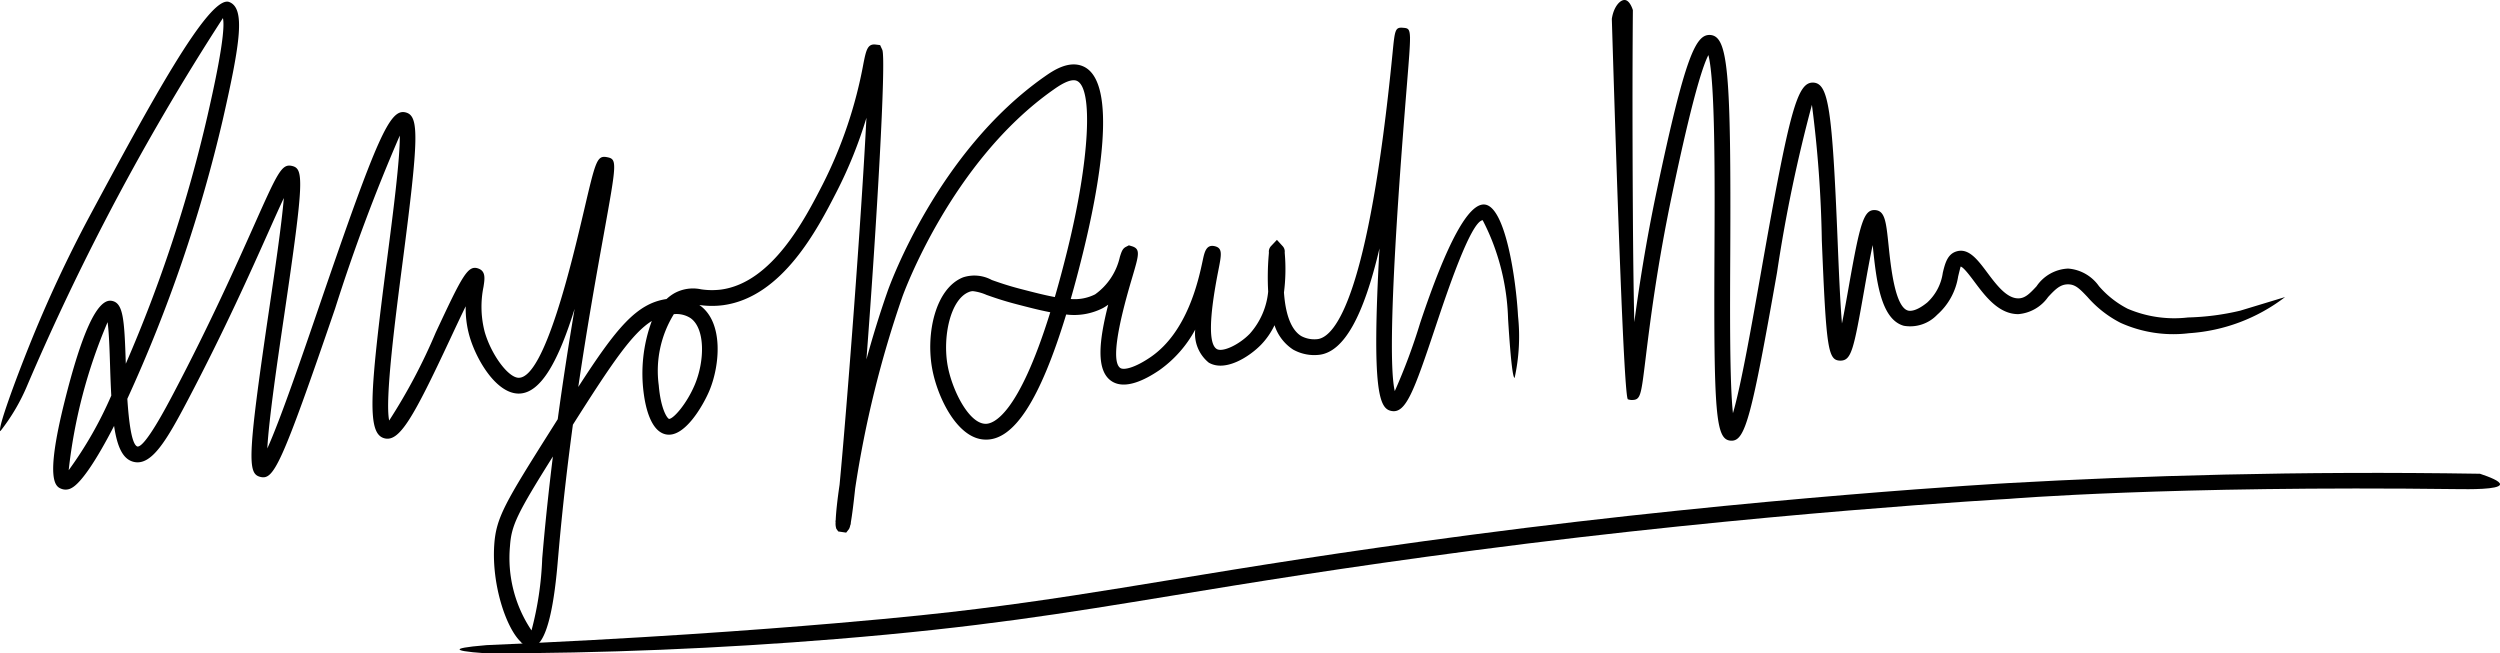 <svg xmlns="http://www.w3.org/2000/svg" width="158.328" height="41.379" viewBox="0 0 158.328 41.379"><g id="Layer_2" data-name="Layer 2"><g id="Layer_1-2" data-name="Layer 1"><g id="Layer_2-2" data-name="Layer 2"><g id="Layer_2-2-2" data-name="Layer 2-2"><path d="M33.706,40.984a.901.901,0,0,1-.738-.349c-.925-.891-1.837-3.626-1.667-6.127.118-1.728.677-2.662,3.624-7.331q.203-.322.397-.629c.348-2.558.72-4.913,1.069-6.988-.983,3.16-2.097,5.366-3.541,5.366h-.02c-1.405-.021-2.652-2.121-3.088-3.607a6.374,6.374,0,0,1-.248-1.922c-.318.646-.673,1.407-.993,2.09-2.333,4.991-3.204,6.506-4.144,6.274-1.116-.276-.971-2.659.153-11.312.377-2.9.829-6.386.809-7.864a114.813,114.813,0,0,0-4.095,10.951c-3.439,10.042-3.898,10.876-4.74,10.666-.796-.203-.838-1.124.534-10.426.375-2.544.817-5.54.958-7.235-.279.59-.622,1.356-.988,2.179-1.102,2.466-2.766,6.192-5.093,10.618-1.324,2.518-2.278,4.154-3.393,3.92-.718-.148-1.078-.945-1.277-2.286C6.109,29.144,5.143,30.578,4.543,30.9a.75.75,0,0,1-.637.064c-.355-.135-1.095-.414.181-5.525,1.086-4.353,2.059-6.49,2.95-6.392.768.099.839,1.101.93,3.988A90.26,90.26,0,0,0,13.139,7.338c.335-1.47,1.19-5.227.98-6.193C11.623,4.997,9.077,9.301,6.61,14.061c-1.85,3.57-3.46,7.019-4.865,10.302a12.442,12.442,0,0,1-1.721,2.94c-.212-.093.999-3.347,1.83-5.415a82.438,82.438,0,0,1,3.854-8.26C9.403,6.762,13.24-.374,14.521.129c1.016.399.712,2.518-.407,7.431A93.013,93.013,0,0,1,8.064,25.256c.094,1.443.273,2.909.639,3.022.482.066,1.856-2.553,2.305-3.406,2.312-4.396,3.968-8.105,5.064-10.56,1.494-3.347,1.762-3.95,2.405-3.806.765.169.795.821-.472,9.416-.429,2.907-.981,6.655-1.076,8.478.811-1.781,2.191-5.811,3.347-9.188C23.884,8.682,24.69,6.875,25.681,7.117c.874.213.849,1.54-.18,9.461-.459,3.53-1.134,8.732-.854,10.055a36.158,36.158,0,0,0,2.947-5.57c1.699-3.634,2.04-4.309,2.715-4.051.465.177.39.653.311,1.158a6.321,6.321,0,0,0,.081,2.866c.425,1.448,1.487,2.879,2.144,2.889h.008c1.647,0,3.388-7.423,4.133-10.596.726-3.093.814-3.496,1.445-3.377.666.123.634.303-.199,4.918-.436,2.414-1.036,5.736-1.609,9.637,2.413-3.739,3.691-5.29,5.589-5.569a2.818,2.818,0,0,1,.475-.355,2.442,2.442,0,0,1,1.715-.26,4.691,4.691,0,0,0,1.268.015c3.243-.446,5.313-4.479,6.425-6.645a28.15,28.15,0,0,0,2.59-7.681c.167-.835.259-1.247.764-1.191l.29.035.139.301c.253.607-.359,11.122-1.006,19.608.384-1.404.829-2.857,1.335-4.303.126-.359,3.162-8.854,9.948-13.611.488-.342,1.504-1.054,2.438-.651,2.286.989.973,7.845-.014,11.844q-.382,1.55-.767,2.892a2.882,2.882,0,0,0,1.544-.295,3.982,3.982,0,0,0,1.567-2.372c.108-.339.168-.525.386-.637l.185-.095.209.063c.533.174.422.547.012,1.937-.383,1.296-1.548,5.239-.764,5.769.219.147.909-.004,1.909-.685,2.344-1.597,3.044-4.884,3.308-6.122.112-.525.217-1.02.741-.912.531.114.455.501.251,1.534-.59,2.996-.624,4.673-.099,4.984.368.216,1.402-.263,2.091-.971a4.662,4.662,0,0,0,1.163-2.666,16.64,16.64,0,0,1,.036-2.331c.004-.054.008-.099.011-.133a.516.516,0,0,1,.136-.421l.371-.392.364.399a.498.498,0,0,1,.129.4l.005.075a11.64,11.64,0,0,1-.052,2.456c.123,1.758.628,2.48,1.098,2.764a1.768,1.768,0,0,0,1.046.19c1.117-.166,3.217-2.738,4.732-18.097.148-1.509.165-1.665.677-1.618.289.026.418.038.429.625l.005.001-.005.029c.005.481-.064,1.33-.186,2.84-.35,4.332-1.373,16.971-.778,19.513A37.252,37.252,0,0,0,89.94,20.454c1.695-5.079,3.062-7.595,4.082-7.501,1.318.121,1.989,4.723,2.118,7.076a12.247,12.247,0,0,1-.217,3.903c-.094.001-.228-.748-.415-3.737a14.607,14.607,0,0,0-1.003-4.923,14.144,14.144,0,0,0-.605-1.326c-.761.082-2.281,4.637-3.012,6.826-1.346,4.033-1.861,5.422-2.758,5.257-.759-.137-1.275-1.119-.766-10.296-1.014,4.322-2.249,6.505-3.76,6.73a2.748,2.748,0,0,1-1.71-.324,2.907,2.907,0,0,1-1.177-1.544,4.651,4.651,0,0,1-.852,1.236c-.769.789-2.288,1.741-3.316,1.133a2.366,2.366,0,0,1-.853-2.093,7.496,7.496,0,0,1-2.275,2.575c-.92.627-2.19,1.254-3.031.688-.998-.673-.785-2.562-.206-4.838a3.047,3.047,0,0,1-.349.222,4.004,4.004,0,0,1-2.313.399c-1.643,5.382-3.308,8.009-5.152,7.922-1.731-.056-2.989-2.643-3.329-4.463-.422-2.261.207-5.126,1.961-5.814a2.308,2.308,0,0,1,1.81.171c.414.146.981.347,1.803.561.814.211,1.541.4,2.189.519.262-.899.53-1.898.804-3.007,1.39-5.637,1.643-10.231.588-10.687-.425-.183-1.181.351-1.467.552C60.21,10.24,57.179,18.709,57.149,18.794a68.026,68.026,0,0,0-2.99,12.143c-.102.954-.194,1.688-.271,2.123-.01.105-.015.163-.016.169l-.017-.002a.876.876,0,0,1-.085.275l-.18.23-.502-.074-.123-.173a1.061,1.061,0,0,1-.041-.446l-.018-.006c.006-.025.014-.062.021-.11.02-.482.1-1.247.244-2.221.479-5.065,1.389-16.977,1.701-23.243a27.87,27.87,0,0,1-1.89,4.69c-1.195,2.328-3.42,6.662-7.179,7.178a5.529,5.529,0,0,1-1.513-.012l.022.016c1.533,1.087,1.281,3.82.613,5.413-.368.878-1.599,3.092-2.819,2.75-.896-.245-1.22-1.699-1.333-2.544a9.588,9.588,0,0,1,.506-4.621c-1.238.769-2.525,2.666-4.997,6.568-.33,2.44-.637,5.06-.882,7.792l-.067.759C35.133,37.904,34.709,40.849,33.706,40.984ZM35.015,28.91c-2.266,3.612-2.627,4.363-2.716,5.667a8.227,8.227,0,0,0,1.362,5.348,20.566,20.566,0,0,0,.678-4.562l.066-.762C34.582,32.637,34.79,30.732,35.015,28.91ZM6.814,20.403A32.999,32.999,0,0,0,4.35,29.779a24.522,24.522,0,0,0,2.698-4.727c-.034-.602-.058-1.262-.08-1.976C6.94,22.187,6.904,21.055,6.814,20.403ZM61.617,18.439a.662.662,0,0,0-.252.054c-1.184.464-1.685,2.864-1.342,4.7.28,1.5,1.321,3.613,2.378,3.647.493.023,2.081-.517,4.114-7.065-.666-.126-1.381-.312-2.153-.513-.863-.225-1.454-.434-1.885-.586A3.041,3.041,0,0,0,61.617,18.439ZM42.675,19.897a6.845,6.845,0,0,0-.955,4.505c.124,1.482.521,2.079.652,2.129.292-.011,1.129-.974,1.632-2.173.627-1.496.669-3.545-.269-4.21A1.635,1.635,0,0,0,42.675,19.897Z"/><path d="M109.666,27.91c-.023,0-.046-.001-.069-.003-.934-.081-1.067-1.625-1.018-11.8.022-4.684.052-10.94-.385-12.619-.742,1.447-1.886,6.869-2.287,8.772-.971,4.607-1.42,8.257-1.688,10.438-.295,2.398-.313,2.636-.891,2.634a.841.841,0,0,1-.231-.043c-.245-.086-.698-13.548-1.018-24.093.116-.781.539-1.232.84-1.194.305.039.475.579.493.638-.035,4.124-.026,8.3-.002,12.526.018,3.216.052,5.549.093,7.236.287-2.15.719-4.996,1.425-8.343,1.809-8.578,2.478-9.913,3.398-9.843,1.11.101,1.309,2.309,1.253,13.896-.018,3.706-.039,8.148.171,10.055.513-1.741,1.216-5.739,1.805-9.08,1.79-10.165,2.271-11.916,3.303-11.855.939.076,1.18,1.657,1.518,9.952.074,1.81.159,3.903.278,5.301.147-.724.299-1.587.428-2.317.714-4.047.95-4.906,1.669-4.863.627.041.698.727.854,2.228.142,1.367.406,3.911,1.233,4.136.133.036.516.057,1.215-.51a3.148,3.148,0,0,0,.987-1.886c.142-.582.288-1.183.877-1.354.765-.224,1.332.532,1.929,1.331.574.768,1.225,1.638,1.963,1.646h.01c.426,0,.716-.29,1.154-.761a2.552,2.552,0,0,1,2.004-1.126,2.629,2.629,0,0,1,1.951,1.111,6.068,6.068,0,0,0,1.817,1.432,7.511,7.511,0,0,0,3.826.553,15.924,15.924,0,0,0,3.304-.43l2.841-.862a11.213,11.213,0,0,1-6.086,2.29,8.126,8.126,0,0,1-4.328-.655,7.012,7.012,0,0,1-2.1-1.641c-.51-.538-.775-.797-1.229-.799h-.005c-.489,0-.799.307-1.262.806a2.56,2.56,0,0,1-1.886,1.081h-.021c-1.232-.013-2.076-1.141-2.753-2.047-.277-.371-.695-.931-.876-.966-.018.053-.099.385-.158.627a4.073,4.073,0,0,1-1.329,2.426,2.362,2.362,0,0,1-2.107.698c-1.488-.405-1.752-2.952-1.965-4.998l-.012-.113c-.186.86-.38,1.963-.531,2.819-.677,3.839-.816,4.502-1.529,4.499-.772-.024-.88-.736-1.161-7.616a75.857,75.857,0,0,0-.627-8.586,95.075,95.075,0,0,0-2.21,10.622C110.938,26.355,110.532,27.91,109.666,27.91Z"/><path d="M30.816,41.379c-1.441-.1-1.709-.19-1.709-.25s.266-.153,1.709-.272c9.529-.405,16.953-.948,22.063-1.383,4.491-.382,7.011-.666,8.943-.904,4.327-.534,8.021-1.141,12.27-1.838,5.024-.825,10.72-1.76,19.165-2.872,18.11-2.384,33.928-3.265,33.928-3.265,8.242-.462,18.322-.778,29.874-.592.613.204,1.299.474,1.269.677-.048.332-1.981.305-2.701.296-18.23-.23-28.408.618-28.408.618s-15.796.882-33.831,3.257c-8.43,1.11-14.116,2.043-19.133,2.867-6.875,1.129-12.306,2.02-21.294,2.752C45.574,41.073,38.123,41.379,30.816,41.379Z"/></g></g></g></g></svg>